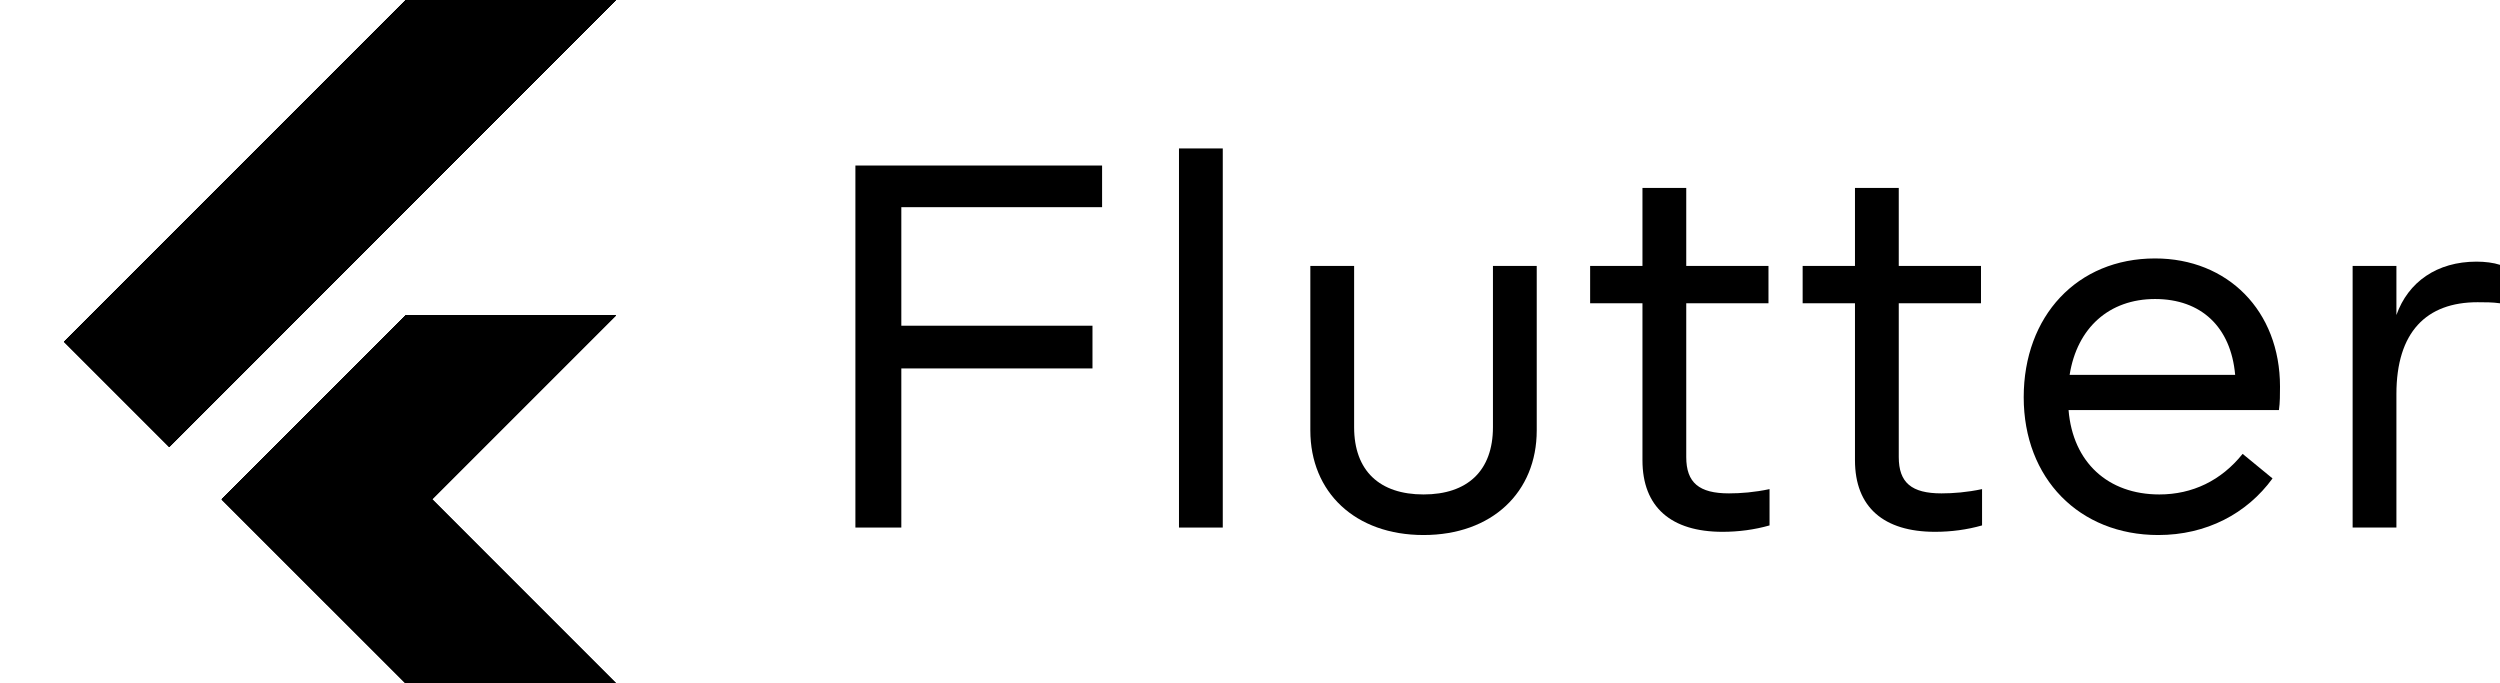 <svg xmlns="http://www.w3.org/2000/svg" xmlns:xlink="http://www.w3.org/1999/xlink" id="Calque_1" viewBox="0 0 234.1 64"><defs><style>      .st0 {        fill: url(#Dégradé_sans_nom_2);      }      .st0, .st1 {        display: none;      }      .st2 {        clip-path: url(#clippath-4);      }      .st1 {        fill: url(#Dégradé_sans_nom_21);      }      .st3 {        clip-path: url(#clippath-1);      }      .st4 {        clip-path: url(#clippath-3);      }      .st5 {        clip-path: url(#clippath-2);      }      .st6 {        clip-path: url(#clippath);      }    </style><clipPath id="clippath"><path d="M57.68,29.53l-17.23,17.23,17.23,17.23h-19.69l-17.23-17.23,17.23-17.23h19.69ZM38,0L6,32l9.85,9.85L57.68,0h-19.69Z"></path></clipPath><clipPath id="clippath-1"><path d="M57.68,29.53l-17.23,17.23,17.23,17.23h-19.69l-17.23-17.23,17.23-17.23h19.69ZM38,0L6,32l9.85,9.85L57.68,0h-19.69Z"></path></clipPath><clipPath id="clippath-2"><path d="M57.68,29.53l-17.23,17.23,17.23,17.23h-19.69l-17.23-17.23,17.23-17.23h19.69ZM38,0L6,32l9.85,9.85L57.68,0h-19.69Z"></path></clipPath><clipPath id="clippath-3"><path d="M57.68,29.53l-17.23,17.23,17.23,17.23h-19.69l-17.23-17.23,17.23-17.23h19.69ZM38,0L6,32l9.85,9.85L57.68,0h-19.69Z"></path></clipPath><clipPath id="clippath-4"><path d="M57.68,29.53l-17.23,17.23,17.23,17.23h-19.69l-17.23-17.23,17.23-17.23h19.69ZM38,0L6,32l9.85,9.85L57.68,0h-19.69Z"></path></clipPath><radialGradient id="D&#xE9;grad&#xE9;_sans_nom_2" data-name="D&#xE9;grad&#xE9; sans nom 2" cx="39.22" cy="46.77" fx="39.22" fy="46.77" r="17.86" gradientUnits="userSpaceOnUse"><stop offset="0" stop-color="#fff" stop-opacity=".1"></stop><stop offset="1" stop-color="#fff" stop-opacity="0"></stop></radialGradient><radialGradient id="D&#xE9;grad&#xE9;_sans_nom_21" data-name="D&#xE9;grad&#xE9; sans nom 2" cx="31.84" cy="20.92" fx="31.84" fy="20.92" r="23.51" xlink:href="#D&#xE9;grad&#xE9;_sans_nom_2"></radialGradient></defs><g><path d="M57.68,29.53l-17.23,17.23,17.23,17.23h-19.69l-17.23-17.23,17.23-17.23h19.69ZM38,0L6,32l9.85,9.85L57.68,0h-19.69Z"></path><g class="st6"><path d="M20.77,46.77l9.84,9.85,27.07-27.08h-19.69l-17.23,17.23Z"></path></g></g><g><path d="M57.68,29.53l-17.23,17.23,17.23,17.23h-19.69l-17.23-17.23,17.23-17.23h19.69ZM38,0L6,32l9.85,9.85L57.68,0h-19.69Z"></path><g class="st3"><path d="M38,0h19.69L15.85,41.84l-9.85-9.85L38,0Z"></path></g></g><g><path d="M57.68,29.53l-17.23,17.23,17.23,17.23h-19.69l-17.23-17.23,17.23-17.23h19.69ZM38,0L6,32l9.85,9.85L57.68,0h-19.69Z"></path><g class="st5"><path d="M30.61,56.61l7.39,7.38h19.69l-17.23-17.23-9.85,9.85Z"></path></g></g><g><path d="M57.68,29.53l-17.23,17.23,17.23,17.23h-19.69l-17.23-17.23,17.23-17.23h19.69ZM38,0L6,32l9.85,9.85L57.68,0h-19.69Z"></path><g class="st4"><path d="M45.21,51.55l-4.76-4.79-9.85,9.85,14.6-5.06Z"></path></g></g><g><path d="M57.68,29.53l-17.23,17.23,17.23,17.23h-19.69l-17.23-17.23,17.23-17.23h19.69ZM38,0L6,32l9.85,9.85L57.68,0h-19.69Z"></path><g class="st2"><path d="M20.77,46.76l9.85-9.85,9.85,9.85-9.85,9.85-9.85-9.85Z"></path></g></g><polygon class="st0" points="57.68 29.53 40.46 46.77 57.68 64 38 64 20.76 46.77 38 29.53 57.68 29.53"></polygon><polygon class="st1" points="38 0 6 32 15.85 41.84 57.68 0 38 0"></polygon><g id="Calque_2"><g><path d="M84.4,19.4v11.1h17.9v4h-17.9v14.9h-4.3V15.5h23.1v3.9h-18.8Z"></path><path d="M110.4,13.9h4.1v35.5h-4.1V13.9Z"></path><path d="M122.7,24.9h4.1v15.1c0,4.1,2.4,6.3,6.5,6.3s6.5-2.2,6.5-6.3v-15.1h4.1v15.4c0,5.8-4.2,9.8-10.6,9.8s-10.6-4-10.6-9.8c0,0,0-15.4,0-15.4Z"></path><path d="M153.8,28.4h-4.9v-3.5h4.9v-7.3h4.1v7.3h7.7v3.5h-7.7v14.4c0,2.4,1.2,3.4,4,3.4,1.1,0,2.4-.1,3.8-.4v3.4c-1.4.4-2.9.6-4.4.6-4.8,0-7.5-2.3-7.5-6.7v-14.7h0Z"></path><path d="M173.7,28.4h-4.9v-3.5h4.9v-7.3h4.1v7.3h7.7v3.5h-7.7v14.4c0,2.4,1.2,3.4,4,3.4,1.1,0,2.4-.1,3.8-.4v3.4c-1.4.4-2.9.6-4.4.6-4.8,0-7.5-2.3-7.5-6.7v-14.7h0Z"></path><path d="M193.7,38.4c.4,4.9,3.7,7.9,8.5,7.9,3.1,0,5.8-1.3,7.8-3.8l2.8,2.3c-2.4,3.3-6.2,5.3-10.7,5.3-7.4,0-12.6-5.3-12.6-12.9s5-13,12.3-13c6.8,0,11.7,4.9,11.7,12,0,.7,0,1.5-.1,2.2,0,0-19.7,0-19.7,0ZM209.3,35.1c-.4-4.5-3.2-7.1-7.5-7.1s-7.3,2.7-8,7.1h15.5Z"></path><path d="M234.1,28.4c-.7-.1-1.4-.1-2.1-.1-4.8,0-7.6,2.8-7.6,8.6v12.5h-4.1v-24.5h4.1v4.6c1.1-3.1,3.8-5,7.5-5,.8,0,1.6.1,2.2.3v3.6h0Z"></path></g></g></svg>